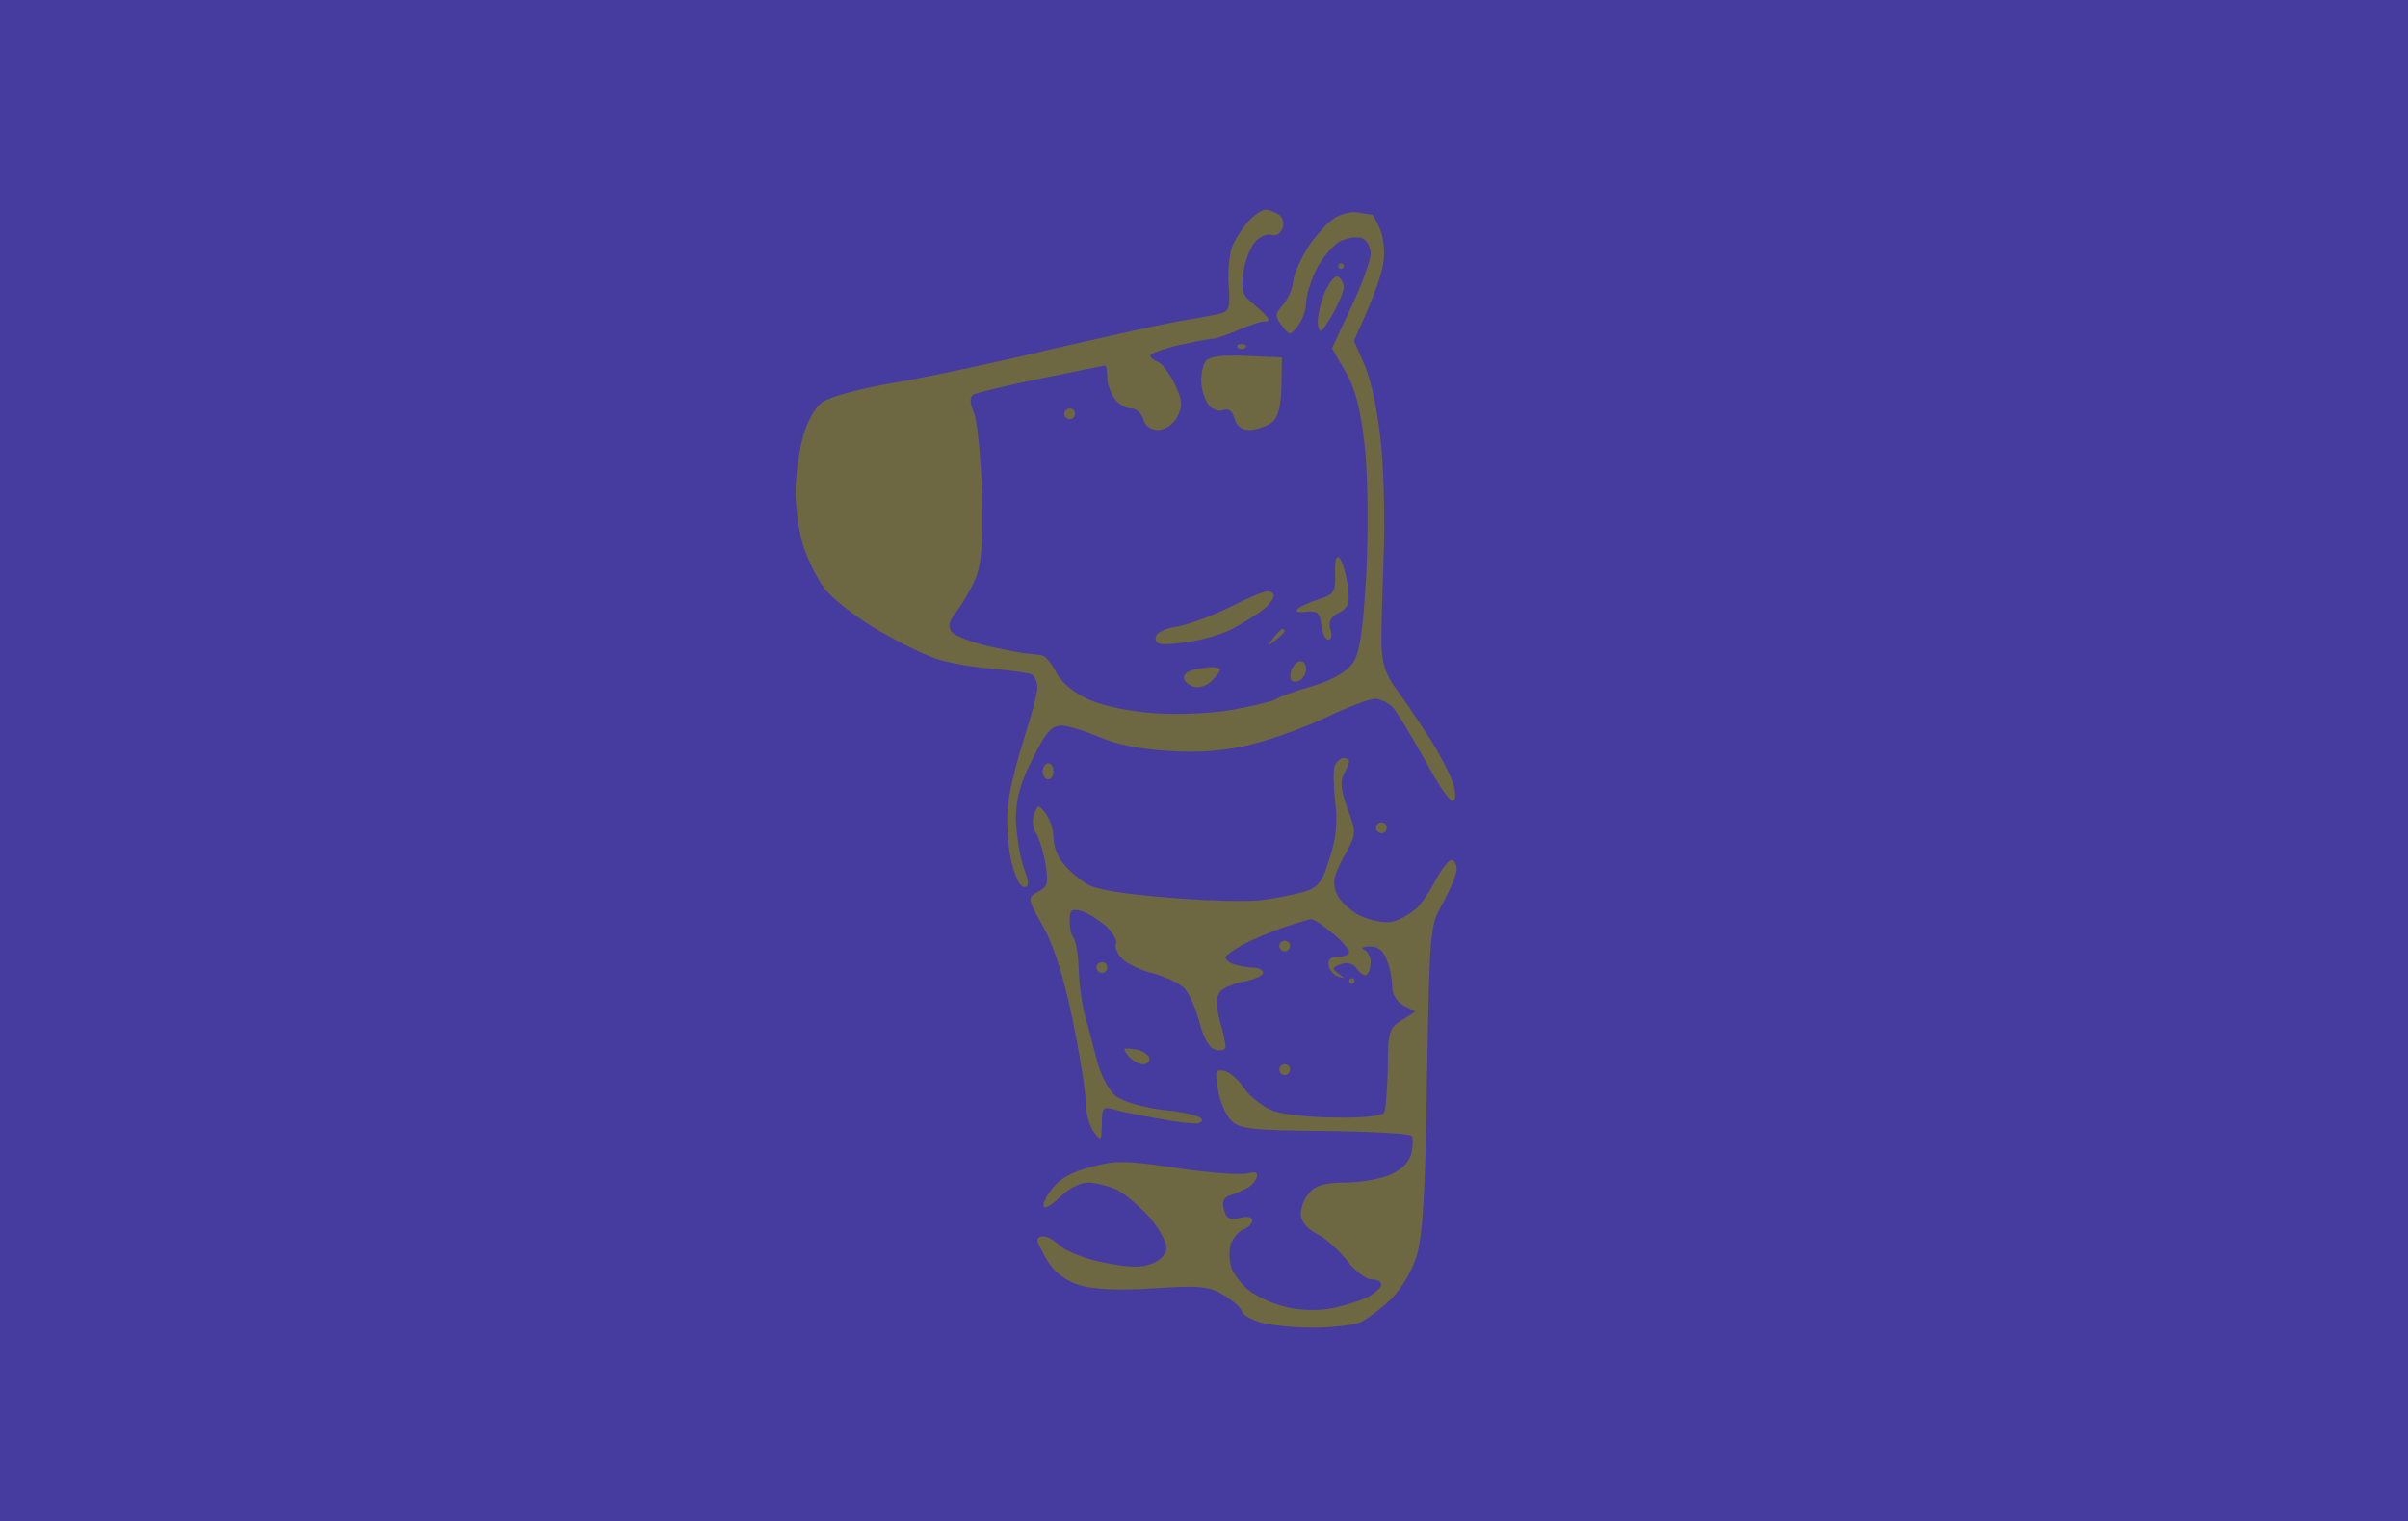 <?xml version="1.0" standalone="no"?>
<!DOCTYPE svg PUBLIC "-//W3C//DTD SVG 20010904//EN"
 "http://www.w3.org/TR/2001/REC-SVG-20010904/DTD/svg10.dtd">
<svg version="1.0" xmlns="http://www.w3.org/2000/svg"
 width="100%" height="100%" viewBox="0 0 448 283"
 preserveAspectRatio="xMidYMid meet">
<rect width="448" height="283" fill="#463ca0" stroke="none"/><g transform="translate(0,283) scale(0.1,-0.1)"
fill="#6d6742" stroke="none">
<path d="M2354 2440 c-6 0 -20 -10 -32 -22 -11 -13 -25 -34 -30 -48 -5 -14 -8
-46 -6 -72 3 -42 1 -48 -19 -52 -12 -3 -51 -10 -87 -16 -35 -7 -139 -30 -230
-51 -91 -22 -217 -49 -280 -60 -68 -11 -125 -27 -140 -37 -15 -12 -29 -37 -37
-68 -7 -27 -13 -72 -13 -100 0 -28 6 -72 14 -98 8 -26 26 -62 40 -81 15 -19
57 -52 94 -74 37 -22 86 -47 110 -55 23 -9 72 -17 107 -20 36 -3 69 -8 75 -11
5 -3 10 -14 10 -24 0 -10 -11 -52 -24 -92 -13 -41 -27 -95 -30 -122 -4 -26 -2
-72 4 -102 7 -33 17 -55 25 -55 10 0 10 7 -1 38 -7 20 -13 60 -14 88 0 37 8
67 31 112 24 49 35 62 54 62 12 0 44 -10 70 -21 31 -14 78 -23 129 -26 55 -4
103 0 150 11 38 9 102 32 142 51 40 19 82 35 92 35 10 0 26 -8 34 -17 9 -10
34 -53 58 -95 23 -43 46 -78 52 -78 6 0 7 11 3 27 -3 15 -22 52 -41 83 -19 30
-48 73 -64 95 -23 31 -29 51 -30 90 0 28 2 97 4 155 3 58 1 151 -4 208 -6 62
-18 121 -30 150 l-21 48 24 54 c13 30 27 69 30 87 4 18 2 46 -4 63 -6 16 -14
30 -17 31 -4 0 -16 2 -27 4 -11 2 -30 -3 -43 -11 -12 -8 -34 -32 -48 -53 -14
-22 -27 -51 -28 -65 -2 -15 -11 -35 -20 -44 -14 -16 -14 -21 -1 -38 15 -19 15
-19 30 0 8 11 15 30 15 43 0 13 9 42 20 64 12 22 32 45 45 51 13 6 31 8 39 5
9 -4 16 -16 16 -29 0 -12 -16 -57 -36 -99 l-36 -77 25 -43 c19 -33 28 -69 36
-139 6 -57 7 -151 3 -236 -6 -105 -12 -147 -24 -166 -12 -17 -36 -32 -75 -44
-32 -9 -62 -20 -68 -24 -5 -4 -41 -13 -79 -20 -39 -7 -101 -10 -146 -7 -45 3
-96 13 -123 25 -29 13 -51 31 -62 51 -8 17 -21 32 -28 32 -6 1 -19 3 -27 3 -8
1 -41 7 -72 14 -31 7 -61 19 -67 26 -8 10 -6 20 9 39 11 14 27 42 35 61 11 27
14 66 12 158 -2 68 -9 135 -15 150 -8 19 -8 29 -1 34 6 3 62 17 126 30 64 13
117 24 119 24 2 0 4 -10 4 -22 0 -13 7 -31 14 -40 7 -10 21 -18 31 -18 9 0 19
-9 22 -20 3 -12 14 -20 27 -20 14 0 28 10 36 24 11 21 10 30 -4 61 -10 20 -24
39 -32 42 -8 3 -14 8 -14 12 0 3 24 12 53 19 29 6 58 12 64 12 6 0 28 8 49 17
22 9 42 16 47 15 4 -1 7 1 7 4 0 3 -12 15 -26 27 -23 17 -25 26 -21 59 3 22
13 48 22 58 9 10 23 16 31 13 8 -3 17 3 20 12 4 10 1 21 -7 26 -8 5 -19 9 -25
9z"/>
<path d="M2495 2340 c-3 0 -5 -2 -5 -5 0 -3 2 -5 5 -5 3 0 5 2 5 5 0 3 -2 5
-5 5z"/>
<path d="M2490 2315 c-6 4 -17 -10 -26 -30 -8 -21 -14 -47 -12 -59 3 -18 6
-16 26 17 12 21 22 44 22 52 0 8 -5 17 -10 20z"/>
<path d="M2310 2190 c-7 0 -10 -3 -7 -7 4 -3 10 -3 14 0 3 4 0 7 -7 7z"/>
<path d="M2319 2168 c-45 2 -69 -1 -76 -10 -5 -7 -9 -25 -8 -40 1 -15 7 -33
14 -42 7 -8 19 -12 27 -9 10 4 17 -2 21 -16 3 -13 13 -21 27 -21 12 0 30 6 41
13 13 11 18 28 19 68 l1 54 -66 3z"/>
<path d="M1990 2070 c-5 0 -10 -4 -10 -10 0 -5 5 -10 10 -10 6 0 10 5 10 10 0
6 -4 10 -10 10z"/>
<path d="M2492 1792 c-6 6 -9 -5 -8 -29 1 -34 -2 -39 -31 -48 -18 -6 -36 -14
-40 -19 -4 -4 3 -6 17 -4 21 2 26 -2 28 -24 2 -16 8 -28 13 -28 6 0 8 9 4 19
-4 14 0 23 16 31 18 10 21 18 16 52 -3 22 -10 45 -15 50z"/>
<path d="M2358 1730 c-7 0 -40 -14 -73 -31 -33 -16 -77 -32 -97 -35 -24 -4
-38 -12 -38 -21 0 -13 10 -14 56 -8 31 4 72 16 92 28 20 11 45 27 55 35 9 8
17 19 17 24 0 4 -6 8 -12 8z"/>
<path d="M2386 1660 c-2 0 -10 -8 -17 -17 -13 -16 -12 -17 4 -4 9 7 17 15 17
17 0 2 -2 4 -4 4z"/>
<path d="M2420 1600 c-6 0 -13 -7 -17 -15 -3 -9 -3 -18 0 -21 3 -3 10 -3 16 1
6 3 11 13 11 21 0 8 -5 14 -10 14z"/>
<path d="M2253 1589 c-10 -1 -26 -3 -36 -6 -10 -3 -16 -10 -14 -16 2 -7 11
-13 20 -15 9 -2 24 3 32 12 8 8 15 17 15 20 0 3 -8 5 -17 5z"/>
<path d="M2500 1420 c-6 0 -13 -7 -17 -15 -3 -9 -2 -39 1 -67 5 -36 2 -66 -10
-104 -14 -45 -21 -55 -48 -63 -17 -5 -51 -12 -76 -15 -25 -4 -103 -2 -174 4
-88 7 -137 15 -155 26 -14 9 -34 26 -43 38 -10 11 -18 33 -18 47 0 14 -6 34
-14 45 -14 18 -15 18 -22 0 -4 -10 -3 -26 3 -35 6 -9 14 -35 18 -58 6 -36 4
-43 -14 -52 -20 -11 -20 -12 11 -67 20 -37 38 -96 54 -173 13 -64 24 -132 24
-152 0 -19 7 -44 15 -55 14 -18 14 -17 15 15 0 30 2 33 23 27 12 -4 47 -11 77
-16 30 -6 63 -10 73 -10 10 0 16 4 12 9 -3 5 -34 13 -70 16 -39 5 -75 15 -89
26 -13 10 -28 38 -35 66 -7 26 -17 64 -22 83 -6 19 -11 58 -12 87 -1 28 -6 55
-10 59 -4 4 -7 18 -7 31 0 21 4 23 23 18 12 -4 32 -17 45 -28 12 -12 21 -26
18 -33 -3 -7 4 -20 13 -29 10 -9 36 -21 57 -26 22 -6 47 -18 56 -26 9 -8 22
-37 29 -63 8 -32 19 -50 31 -53 10 -3 18 0 18 6 0 7 -5 29 -11 50 -7 28 -7 42
1 52 6 7 26 16 45 19 19 4 35 11 35 16 0 6 -9 10 -19 10 -11 0 -26 3 -35 6 -9
3 -16 9 -16 13 0 3 15 14 33 24 17 9 52 24 76 32 24 8 47 15 51 15 5 0 22 -12
39 -26 17 -14 31 -30 31 -35 0 -5 -9 -9 -21 -9 -14 0 -19 -5 -17 -17 2 -9 10
-18 18 -20 13 -4 13 -3 0 6 -12 8 -12 11 4 17 12 5 23 2 31 -9 7 -9 15 -14 18
-10 4 3 7 14 7 24 0 9 -6 20 -12 22 -7 3 -3 6 10 6 15 1 26 -7 32 -25 6 -14
10 -36 10 -49 0 -15 9 -29 22 -36 l21 -11 -25 -16 c-23 -14 -26 -21 -26 -89
-1 -40 -4 -78 -7 -83 -3 -6 -43 -10 -88 -9 -45 0 -98 5 -117 12 -19 7 -44 26
-55 42 -11 17 -28 31 -38 33 -16 3 -17 -2 -11 -35 3 -21 14 -46 24 -57 16 -16
36 -19 174 -20 85 -1 158 -5 162 -9 3 -3 3 -18 0 -32 -4 -17 -18 -31 -41 -41
-19 -8 -56 -14 -83 -14 -35 0 -54 -5 -65 -18 -10 -10 -17 -28 -17 -40 0 -14
11 -27 29 -37 17 -8 42 -31 57 -50 14 -19 35 -35 45 -35 11 0 19 -4 19 -10 0
-5 -12 -16 -27 -24 -16 -7 -48 -17 -71 -21 -26 -4 -61 -2 -85 5 -23 6 -52 20
-64 30 -13 10 -27 29 -32 41 -4 13 -5 33 -1 45 5 12 15 24 24 27 9 4 16 11 16
17 0 6 -10 8 -24 4 -18 -4 -25 -1 -29 16 -4 14 0 23 11 26 9 3 23 9 31 13 8 4
17 13 19 21 3 9 -2 11 -18 7 -13 -3 -71 1 -130 10 -95 14 -114 15 -160 2 -36
-9 -60 -23 -73 -41 -12 -15 -18 -30 -15 -33 3 -4 17 5 31 19 15 15 38 26 52
26 14 0 39 -7 54 -14 15 -8 42 -31 60 -51 17 -20 31 -45 31 -56 0 -12 -10 -23
-27 -30 -20 -8 -45 -7 -88 2 -33 6 -69 20 -81 30 -11 11 -26 19 -32 19 -7 0
-12 -3 -12 -7 0 -5 9 -22 19 -39 12 -20 34 -37 57 -44 26 -9 70 -11 139 -7 89
6 104 4 133 -13 17 -11 32 -24 32 -29 0 -5 14 -14 31 -20 18 -6 63 -11 101
-11 38 0 79 5 91 11 12 6 37 25 55 42 19 19 39 52 48 82 11 38 16 118 19 331
5 278 5 282 30 325 13 24 25 52 25 62 0 9 -4 17 -10 17 -5 0 -18 -17 -29 -37
-10 -21 -27 -45 -37 -54 -11 -9 -29 -20 -41 -23 -12 -4 -38 0 -57 8 -20 8 -41
27 -48 41 -10 23 -8 33 12 71 24 43 24 44 7 90 -12 33 -14 51 -7 64 6 10 10
21 10 24 0 3 -5 6 -10 6z"/>
<path d="M1950 1410 c-5 0 -10 -7 -10 -15 0 -8 5 -15 10 -15 6 0 10 7 10 15 0
8 -4 15 -10 15z"/>
<path d="M2570 1300 c-5 0 -10 -4 -10 -10 0 -5 5 -10 10 -10 6 0 10 5 10 10 0
6 -4 10 -10 10z"/>
<path d="M2390 1080 c-5 0 -10 -4 -10 -10 0 -5 5 -10 10 -10 6 0 10 5 10 10 0
6 -4 10 -10 10z"/>
<path d="M2050 1040 c-5 0 -10 -4 -10 -10 0 -5 5 -10 10 -10 6 0 10 5 10 10 0
6 -4 10 -10 10z"/>
<path d="M2515 1010 c-3 0 -5 -2 -5 -5 0 -3 2 -5 5 -5 3 0 5 2 5 5 0 3 -2 5
-5 5z"/>
<path d="M2110 878 c-21 3 -22 2 -11 -12 7 -9 20 -16 28 -16 8 0 13 6 11 13
-3 6 -15 14 -28 15z"/>
<path d="M2390 850 c-5 0 -10 -4 -10 -10 0 -5 5 -10 10 -10 6 0 10 5 10 10 0
6 -4 10 -10 10z"/>
</g>
</svg>
